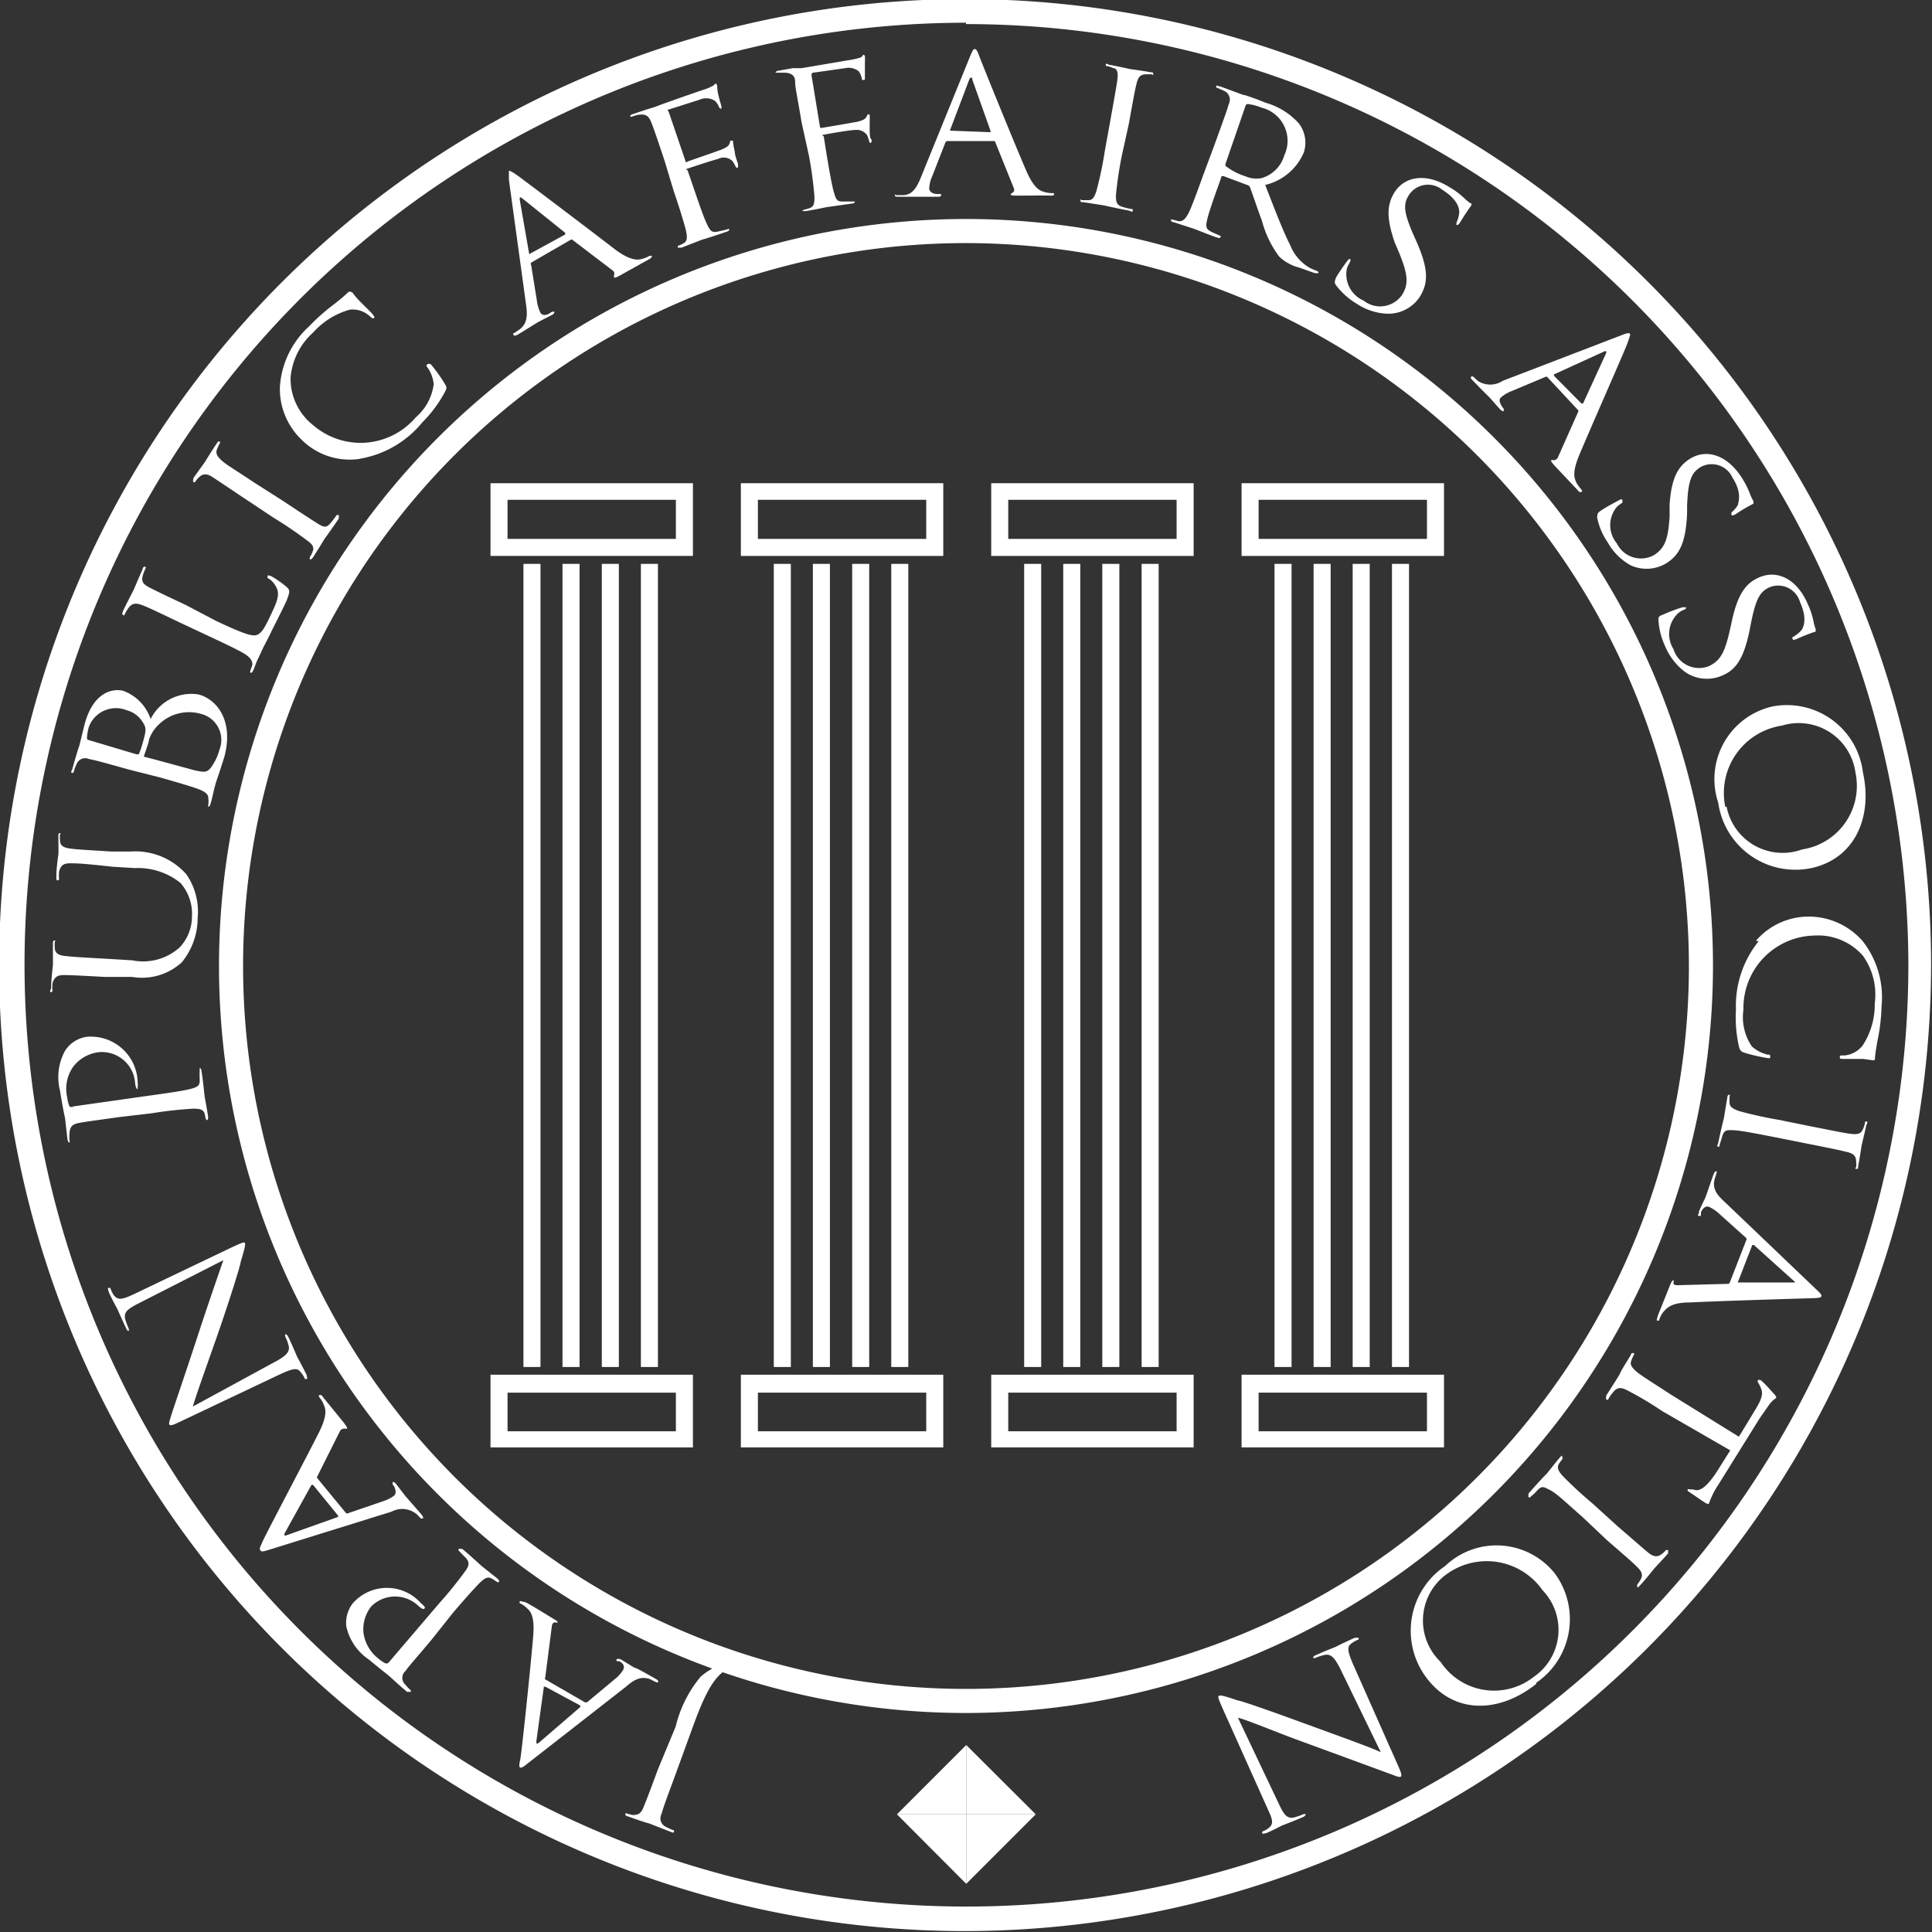 <svg xmlns="http://www.w3.org/2000/svg" viewBox="0 0 85.04 85.04"><rect x="0" y="0" width="85.04" height="85.04" fill="#333333" stroke="none"/><defs><style>.cls-1{fill:#ffffff;}.cls-2{fill:#ffffff;}.cls-3{fill:#ffffff;}.cls-4{fill:#ffffff;}</style></defs><title>アセット 111</title><g id="レイヤー_2" data-name="レイヤー 2"><g id="レイヤー_1-2" data-name="レイヤー 1"><path class="cls-1" d="M42.52,75.4A32.88,32.88,0,1,1,75.4,42.52,32.92,32.92,0,0,1,42.52,75.4m0-64.7A31.82,31.82,0,1,0,74.34,42.52,31.86,31.86,0,0,0,42.52,10.7"/><path class="cls-1" d="M42.52,85A42.52,42.52,0,1,1,85,42.52,42.58,42.58,0,0,1,42.52,85m0-84A41.46,41.46,0,1,0,84,42.52,41.5,41.5,0,0,0,42.52,1.06"/><path class="cls-1" d="M29.74,76a5.41,5.41,0,0,1,1.11-2.21,3.22,3.22,0,0,1,1.7-.73A2.66,2.66,0,0,1,33,73H33s0,0,0,.07-.07,0-.16.07a2.22,2.22,0,0,0-.39.11c-.75.31-1.17.62-1.91,2.64l-.82,2.25c-.45,1.22-.53,1.44-.6,1.7a.41.41,0,0,0,.21.58,2.39,2.39,0,0,0,.28.13s.07,0,.06.07-.07.05-.17,0c-.39-.14-.93-.37-1-.38s-.6-.19-.86-.29c-.09,0-.13-.07-.11-.12s.05,0,.08,0l.23.06c.25,0,.37-.06.48-.33s.19-.46.64-1.68Z"/><path class="cls-1" d="M23.24,77.61c-.23.19-.29.21-.34.19s-.06-.08,0-.36.45-4,.57-5.43c.07-.81-.1-1.06-.24-1.19a1.34,1.34,0,0,0-.3-.23s-.07,0-.06-.08.11,0,.2,0,.71.39,1.25.72c.15.09.24.14.22.18s-.05,0-.09,0-.14,0-.16.17L24,73.84a.07.07,0,0,0,0,.08l1.73,1a.13.13,0,0,0,.12,0l1.2-1a1.58,1.58,0,0,0,.38-.42c.08-.15,0-.31-.19-.38l-.08,0s-.07-.06,0-.09.08,0,.15,0l.62.38c.09,0,.54.27.92.48.1.06.14.1.12.15a.09.09,0,0,1-.1,0l-.24-.12c-.39-.16-.71,0-1.06.31ZM24,74.24s-.05,0-.06,0l-.33,2.39c0,.13,0,.16.12.07l1.81-1.56s0-.06,0-.07Z"/><path class="cls-1" d="M19,72.17c-.84,1-1,1.16-1.15,1.38a.4.4,0,0,0,0,.61,1.58,1.58,0,0,0,.22.23.06.06,0,0,1,0,.08s-.08,0-.15,0c-.32-.26-.72-.64-.78-.69s-.58-.46-.9-.73a2.37,2.37,0,0,1-1-1.48,1.42,1.42,0,0,1,.29-1,2,2,0,0,1,3,0,.86.86,0,0,1,.14.13s.07.08,0,.11-.09,0-.23-.1a1.48,1.48,0,0,0-2.1,0A1.62,1.62,0,0,0,16,71.88,1.73,1.73,0,0,0,16.65,73a1.43,1.43,0,0,0,.33.22c.05,0,.11,0,.16-.08l2.22-2.6a17.24,17.24,0,0,0,1.13-1.4c.14-.2.21-.37,0-.58s-.23-.24-.29-.3,0-.06,0-.08.07,0,.15,0c.39.32.81.72.85.75l.69.55c.07.07.1.11.07.15s-.05,0-.09,0a1.82,1.82,0,0,0-.23-.15c-.17-.1-.32,0-.5.17s-.69.74-1.21,1.35Z"/><path class="cls-1" d="M11.83,68.22c-.28.09-.34.09-.38,0s0-.1.1-.35,1.88-3.61,2.5-4.84c.36-.73.29-1,.2-1.2a1,1,0,0,0-.19-.32s-.06-.08,0-.1.1,0,.16.09l.92,1.13c.1.14.16.22.13.25s-.06,0-.09,0-.14,0-.21.1l-1,2a.08.08,0,0,0,0,.09l1.26,1.53a.09.09,0,0,0,.11,0l1.49-.51a1.73,1.73,0,0,0,.51-.25c.13-.11.06-.31,0-.43l-.06-.07s0-.08,0-.1.09,0,.14.06.38.5.44.57l.69.79q.11.14.06.18s-.06,0-.09,0a1.75,1.75,0,0,0-.19-.2,1,1,0,0,0-1.1-.1Zm1.95-2.86s0,0-.07,0l-1.17,2.11c-.06.11,0,.15.09.1l2.25-.8s0,0,0-.06Z"/><path class="cls-1" d="M12,60c.6-.31.76-.49.71-.75a2,2,0,0,0-.16-.43s0-.08,0-.09.09,0,.14.12c.23.47.36.82.4.89s.23.42.41.79c0,.08.05.14,0,.16a.06.06,0,0,1-.08,0,1.15,1.15,0,0,0-.21-.32c-.15-.19-.38-.12-1.07.21L7.86,62.61c-.29.14-.38.15-.41.08s.06-.28.09-.4.68-2,1.29-3.88c.4-1.21.87-2.56,1-2.94L6.06,57.39c-.48.25-.61.38-.55.67a3.13,3.13,0,0,0,.16.43s0,.07,0,.09-.08,0-.13-.14c-.18-.37-.35-.78-.4-.87s-.2-.36-.36-.71c0-.09-.07-.15,0-.17s.07,0,.1.07A1.6,1.6,0,0,0,5,57c.19.24.37.2.82,0l4.39-2.1c.5-.23.54-.24.57-.18s0,.21-.19.84c0,.13-.55,1.86-1,3.15s-1,2.81-1.1,3.2Z"/><path class="cls-1" d="M5.25,49.17c-1.29.18-1.52.21-1.78.26s-.4.15-.41.46a1.77,1.77,0,0,0,0,.32.07.07,0,0,1,0,.08s-.07,0-.09-.14c-.05-.41-.11-1-.12-1S2.7,48.39,2.64,48a2.4,2.4,0,0,1,.23-1.76,1.38,1.38,0,0,1,.92-.6,2.06,2.06,0,0,1,2.27,2,.58.58,0,0,1,0,.19s0,.1,0,.11-.08,0-.11-.24a1.47,1.47,0,0,0-1.56-1.39,1.65,1.65,0,0,0-1.2.69,1.69,1.69,0,0,0-.23,1.31,1.36,1.36,0,0,0,.1.39s.09.06.17,0l3.38-.48c.79-.11,1.44-.2,1.78-.29s.41-.15.4-.42,0-.34,0-.42,0-.08,0-.08.07,0,.08.14c.08.5.13,1.08.14,1.13s.11.59.15.87c0,.1,0,.15-.05.15s0,0-.06-.06A1.34,1.34,0,0,0,9,49c-.06-.18-.25-.2-.49-.2A17.27,17.27,0,0,0,6.7,49Z"/><path class="cls-1" d="M4.6,43c-1.29-.07-1.53-.08-1.79-.08s-.42.07-.5.37a1.55,1.55,0,0,0,0,.31s0,.07-.06.07-.06-.05,0-.15c0-.42.08-1,.08-1.06s0-.63,0-.91c0-.1,0-.15.08-.15s0,0,0,.08a2.11,2.11,0,0,0,0,.23c0,.25.17.34.46.37s.49.05,1.79.12l1.16.07a2.41,2.41,0,0,0,2.09-.57,2,2,0,0,0,.54-1.36,2.07,2.07,0,0,0-.51-1.48,3,3,0,0,0-2-.65l-1-.06C3.6,38,3.36,38,3.09,38s-.41.07-.49.36a1.65,1.65,0,0,0,0,.32s0,.07-.06.07-.06-.05-.06-.15c0-.41.08-.92.09-1s0-.5,0-.78c0-.1,0-.15.07-.15s0,0,0,.08a1,1,0,0,0,0,.23c0,.25.16.33.45.37s.5.05,1.79.13l.89,0a3,3,0,0,1,2.43,1,2.9,2.9,0,0,1,.5,1.93A3.08,3.08,0,0,1,8,42.36,2.6,2.6,0,0,1,5.81,43Z"/><path class="cls-1" d="M5.66,33.87c-1.25-.35-1.48-.41-1.74-.46a.41.41,0,0,0-.56.25,1.54,1.54,0,0,0-.11.3s0,.07-.07.06-.05-.06,0-.16c.11-.4.29-1,.3-1,.06-.21.14-.57.25-1,.4-1.46,1.29-1.56,1.7-1.45a2,2,0,0,1,1.2,1.24,2,2,0,0,1,2.12-1.08c.86.24,1.54,1.23,1.12,2.76l-.2.63c-.09.25-.17.5-.18.54s-.05.16-.09.35-.09.39-.13.52-.06.14-.1.13,0,0,0-.09a1.17,1.17,0,0,0,0-.27c0-.19-.14-.28-.37-.38s-.95-.31-1.72-.53ZM6,33.2c.06,0,.08,0,.11,0a3.75,3.75,0,0,0,.18-.53c.14-.5.16-.63,0-.87a1.19,1.19,0,0,0-.72-.54A1.27,1.27,0,0,0,3.91,32a2.32,2.32,0,0,0-.08.44c0,.08,0,.12.06.13Zm.85.24,1.73.47c.4.08.52.11.71-.13A2.41,2.41,0,0,0,9.66,33a1.18,1.18,0,0,0-.79-1.57A1.9,1.9,0,0,0,7,31.88a1.67,1.67,0,0,0-.44.67c0,.11-.17.56-.21.69a.05.05,0,0,0,0,.07Z"/><path class="cls-1" d="M9.49,27.32c1.1.52,1.6.71,1.81.63s.34-.28.64-.93c.21-.44.38-.81.25-1.11a1,1,0,0,0-.34-.43c-.06,0-.09-.07-.07-.13s.06,0,.14,0a4.66,4.66,0,0,1,.69.48c.15.14.17.18,0,.62-.28.6-.5,1-.68,1.38s-.31.59-.42.84c0,0-.08.18-.16.34s-.14.36-.2.49-.08.12-.13.1,0,0,0-.09a2,2,0,0,0,.09-.26c0-.18-.1-.3-.3-.44s-.89-.47-1.62-.81l-1.32-.62c-1.17-.56-1.38-.66-1.63-.75s-.42-.1-.6.15a1.87,1.87,0,0,0-.16.28s0,.06-.07,0,0-.07,0-.16c.18-.37.45-.89.47-.93s.28-.66.4-.92c0-.09.08-.12.12-.1s0,.05,0,.09a1.35,1.35,0,0,0-.11.28c-.08.26,0,.39.27.53s.45.23,1.62.78Z"/><path class="cls-1" d="M12.46,22.05c.66.44,1.21.8,1.53,1s.4.16.58-.05a4.12,4.12,0,0,0,.25-.33s.07,0,.09,0,0,.08,0,.16c-.28.42-.63.89-.65.93s-.33.54-.48.77c-.06.08-.1.11-.14.08s0,0,0-.09a1.08,1.08,0,0,0,.12-.24c.08-.18,0-.32-.23-.48a17.52,17.52,0,0,0-1.47-1l-1.22-.81c-1.08-.72-1.27-.85-1.5-1s-.41-.14-.56,0a1.18,1.18,0,0,0-.19.22s-.05.05-.08,0,0-.07,0-.16c.17-.25.52-.72.54-.76s.33-.54.49-.77c.05-.08.09-.11.13-.08s0,.05,0,.08a2.17,2.17,0,0,0-.1.21c-.11.23,0,.37.2.55s.41.29,1.48,1Z"/><path class="cls-1" d="M15.82,20.2a3,3,0,0,1-2.56-.86,3.09,3.09,0,0,1-.94-2.3,3.93,3.93,0,0,1,1.28-2.67,9,9,0,0,1,1-.9,8.1,8.1,0,0,0,.73-.61c.08-.06.11,0,.15,0s.1.13.31.35.52.51.6.61.11.14.07.18-.09,0-.17-.07a1.12,1.12,0,0,0-.89-.3,3.36,3.36,0,0,0-1.61,1,3,3,0,0,0-1,2,2.6,2.6,0,0,0,1,2.09,3.19,3.19,0,0,0,4.51-.35,2.3,2.3,0,0,0,.79-1.46,1.53,1.53,0,0,0-.27-.73c-.06-.07-.07-.11,0-.15s.09,0,.14,0a7.22,7.22,0,0,1,.63.88c.08.14.08.17,0,.33a5.61,5.61,0,0,1-1,1.35,4.52,4.52,0,0,1-2.74,1.6"/><path class="cls-1" d="M22.4,7.91c0-.29,0-.35,0-.38s.1,0,.33.16S26,10.15,27.1,11c.65.47.95.45,1.14.4a1.16,1.16,0,0,0,.35-.14c.05,0,.08,0,.1,0s0,.1-.12.15l-1.27.71c-.15.08-.24.13-.27.08s0-.05,0-.08.05-.13-.07-.22l-1.76-1.34a.07.07,0,0,0-.09,0l-1.73,1a.09.09,0,0,0,0,.11l.25,1.55a1.72,1.72,0,0,0,.16.55c.09.14.29.11.43,0l.08-.05c.05,0,.09,0,.1,0s0,.09-.08.13l-.64.33-.89.55c-.11.05-.16.07-.19,0s0-.06.05-.08l.22-.15c.34-.25.35-.62.29-1.06Zm2.48,2.41s0-.05,0-.07L23,8.74c-.11-.09-.14-.06-.12.07l.41,2.35s0,.05.05,0Z"/><path class="cls-1" d="M29.25,7.07c-.41-1.23-.49-1.45-.59-1.7s-.22-.36-.53-.32c-.08,0-.23.06-.31.08s-.07,0-.08,0,0-.08.12-.11l.63-.21.36-.11C29,4.63,30.8,4,31,3.94a2,2,0,0,0,.37-.16c.05,0,.07-.08.11-.09s.06,0,.08.06,0,.16.05.39.12.43.14.53,0,.1,0,.11-.08,0-.1-.07a.74.74,0,0,0-.18-.27.71.71,0,0,0-.68-.05l-1.35.43c-.06,0-.07,0,0,.12l.74,2.17s0,.07.08,0l1.12-.39.39-.14c.2-.09.31-.15.35-.28s0-.1.07-.11,0,0,.07,0a3,3,0,0,0,.08.47c0,.16.12.48.14.54s0,.15,0,.17a.06.06,0,0,1-.08,0,2.52,2.52,0,0,0-.15-.27A.55.55,0,0,0,31.6,7c-.23.05-1.18.37-1.33.42s-.06,0,0,.09l.23.67c.26.76.47,1.38.62,1.69s.22.38.49.32.33-.07.41-.1.07,0,.08,0,0,.08-.12.11c-.48.17-1,.33-1.08.35L30,10.9c-.09,0-.14,0-.16,0s0-.06,0-.08a1,1,0,0,0,.26-.12c.16-.09.15-.28.1-.52s-.28-1-.53-1.72Z"/><path class="cls-1" d="M35.28,5.37C35.07,4.1,35,3.86,35,3.6s-.15-.39-.46-.4l-.32,0s-.07,0-.08,0,0-.07.14-.09L34.9,3l.38,0,2.24-.38a2.36,2.36,0,0,0,.39-.1L38,2.41s.06,0,.07.07,0,.16,0,.39,0,.45,0,.55,0,.1-.06.1-.07,0-.08-.08a.82.82,0,0,0-.13-.3A.71.71,0,0,0,37.2,3l-1.41.2s-.07,0-.07.11l.37,2.26s0,.07.08.06l1.17-.2.4-.07c.22-.06.33-.1.4-.22s0-.09.08-.1.05,0,.06.06,0,.2,0,.47,0,.5.06.55,0,.16,0,.17-.07,0-.08-.06a1.43,1.43,0,0,0-.1-.29.57.57,0,0,0-.52-.22c-.23,0-1.23.18-1.38.21s-.06,0,0,.08l.11.7c.13.78.24,1.43.34,1.77s.15.4.43.39l.41,0c.06,0,.08,0,.08,0s0,.08-.13.09l-1.13.16s-.61.13-.89.17c-.09,0-.14,0-.15,0s0-.05.06-.06a1.38,1.38,0,0,0,.27-.08c.18-.06.19-.25.19-.49a17.36,17.36,0,0,0-.24-1.79Z"/><path class="cls-1" d="M42.7,2.48c.11-.27.15-.32.2-.32s.09,0,.2.3,1.52,3.78,2.07,5.05c.32.74.58.88.77.93a1.13,1.13,0,0,0,.37.06c.06,0,.09,0,.09.05s-.08.07-.18.06-.81,0-1.45,0c-.18,0-.28,0-.28-.06s0,0,.07-.06.11-.09.06-.22l-.83-2.06s0,0-.08,0l-2,0a.1.1,0,0,0-.1.07l-.57,1.46a1.48,1.48,0,0,0-.14.55c0,.17.19.25.35.25h.09c.06,0,.09,0,.09.05s-.06.07-.14.07-.62,0-.72,0-.61,0-1,0c-.12,0-.18,0-.18-.07s0,0,.09,0h.26c.43,0,.62-.36.79-.77Zm.9,3.34s0,0,0-.06L42.8,3.51c0-.13-.09-.13-.14,0l-.85,2.24s0,0,0,0Z"/><path class="cls-1" d="M49.39,6.8a16.4,16.4,0,0,0-.27,1.79c0,.24,0,.43.27.51a2.9,2.9,0,0,0,.4.1c.06,0,.07,0,.07.07s-.06.05-.16,0c-.5-.09-1.07-.22-1.11-.23l-.9-.14c-.1,0-.14,0-.13-.09s0,0,.08,0h.28c.19,0,.26-.17.34-.4a16.48,16.48,0,0,0,.37-1.76l.26-1.44c.23-1.28.27-1.51.3-1.77S49.16,3,49,3a.94.94,0,0,0-.27-.09s-.07,0-.06-.06,0-.06.15,0c.3.05.87.18.92.19s.62.08.89.14c.1,0,.14,0,.13.09s0,0-.08,0h-.23c-.25,0-.35.12-.42.4s-.11.49-.34,1.77Z"/><path class="cls-1" d="M53.5,6.26c.44-1.22.52-1.44.59-1.69A.42.42,0,0,0,53.88,4l-.29-.13s-.07,0-.06-.07.07,0,.17,0l1,.37c.1,0,.77.25,1,.35a3.11,3.11,0,0,1,1.47.91,1.4,1.4,0,0,1,.22,1.28,2.46,2.46,0,0,1-1.7,1.43c.42,1.08.77,2,1.1,2.65a2,2,0,0,0,.86,1,2.5,2.5,0,0,0,.33.14s.07.05.06.07-.07.05-.23,0l-.62-.22a2,2,0,0,1-.88-.48,4.55,4.55,0,0,1-.76-1.57c-.21-.56-.43-1.23-.53-1.49a.18.18,0,0,0-.1-.09l-1.07-.4s-.06,0-.08,0l-.06.19c-.27.75-.49,1.37-.57,1.71s-.06.43.19.56l.38.17s.06,0,0,.07-.07,0-.16,0c-.48-.17-1-.39-1.06-.4l-.83-.27c-.09,0-.13-.07-.12-.11s0,0,.09,0l.27.07c.19,0,.29-.13.41-.35s.38-.93.65-1.68Zm.45.93a.14.14,0,0,0,0,.12,2.92,2.92,0,0,0,.87.45,1.21,1.21,0,0,0,.71.08,1.47,1.47,0,0,0,1-1,1.5,1.5,0,0,0-1-2.1,2.22,2.22,0,0,0-.6-.16.1.1,0,0,0-.1.06Z"/><path class="cls-1" d="M58.81,12.56c-.08-.12-.07-.15,0-.35a8.68,8.68,0,0,1,.49-.72c.06-.08.09-.1.13-.08s0,.06,0,.11a1.82,1.82,0,0,0-.14.28,1.26,1.26,0,0,0,.73,1.43,1.17,1.17,0,0,0,1.7-.26c.3-.49.24-.91-.13-1.83l-.2-.47C61,9.54,61.07,9,61.36,8.5c.46-.76,1.41-.89,2.41-.28a3.63,3.63,0,0,1,.69.51,2.06,2.06,0,0,0,.25.21c.07,0,.07.06.05.1s-.19.25-.48.73c-.07.11-.12.15-.16.13s0-.07,0-.13a1.19,1.19,0,0,0,.11-.42c0-.11,0-.53-.75-1A1,1,0,0,0,62,8.61c-.25.4-.2.78.24,1.78l.13.29c.53,1.22.48,1.79.14,2.36a1.66,1.66,0,0,1-1.39.77,2.59,2.59,0,0,1-1.37-.42,3.28,3.28,0,0,1-.94-.83"/><path class="cls-1" d="M71.36,14.76c.28-.11.34-.11.38-.07s0,.09-.08.35-1.62,3.73-2.15,5c-.31.75-.22,1-.12,1.21a1.67,1.67,0,0,0,.22.3s.06.07,0,.1-.11,0-.18-.09l-1-1.06c-.11-.13-.18-.21-.15-.24a.08.08,0,0,1,.09,0s.14,0,.2-.12l.89-2a.08.08,0,0,0,0-.09L68.11,16.6a.09.09,0,0,0-.11,0l-1.45.61a1.58,1.58,0,0,0-.49.29c-.12.11,0,.31.07.42l.06.07s0,.07,0,.1-.09,0-.15-.06l-.48-.54c-.07-.07-.43-.42-.73-.74-.09-.08-.11-.13-.07-.17s.06,0,.09,0l.19.18a1,1,0,0,0,1.11,0Zm-1.75,3s.06,0,.07,0l1-2.18c.06-.12,0-.15-.09-.1l-2.19,1s0,0,0,.06Z"/><path class="cls-1" d="M70.31,22.75c0-.14,0-.17.18-.29.35-.23.65-.37.77-.44s.13-.05.15,0,0,.07,0,.11a1.49,1.49,0,0,0-.24.18,1.25,1.25,0,0,0,0,1.61,1.18,1.18,0,0,0,1.64.51c.48-.31.62-.72.68-1.7l0-.52c.08-1.21.39-1.68.87-2,.74-.48,1.65-.19,2.29.79a4,4,0,0,1,.39.77,2,2,0,0,0,.14.29c0,.06,0,.09,0,.11a6.9,6.9,0,0,0-.76.45c-.12.07-.17.08-.2.05s0-.08,0-.12a1.26,1.26,0,0,0,.28-.33c0-.1.21-.5-.25-1.21a1,1,0,0,0-1.43-.43c-.39.26-.52.62-.56,1.7v.32c-.06,1.33-.35,1.83-.91,2.19a1.68,1.68,0,0,1-1.58.09,2.6,2.6,0,0,1-1-1,2.93,2.93,0,0,1-.48-1.16"/><path class="cls-1" d="M73,27.29c0-.14,0-.16.23-.25a7.21,7.21,0,0,1,.83-.31c.08,0,.13,0,.15,0s0,.07-.06.1a.83.83,0,0,0-.27.15,1.25,1.25,0,0,0-.22,1.59,1.18,1.18,0,0,0,1.54.76c.53-.24.72-.62.94-1.58l.11-.5c.27-1.19.65-1.6,1.17-1.83.81-.36,1.67.07,2.14,1.14a3.36,3.36,0,0,1,.27.82,1.8,1.8,0,0,0,.09.31c0,.07,0,.09,0,.11a6.78,6.78,0,0,0-.82.32c-.12.05-.18.06-.2,0s0-.08.07-.11a1.44,1.44,0,0,0,.33-.28c.06-.09.28-.46-.07-1.23a1,1,0,0,0-1.34-.65c-.43.19-.61.53-.82,1.59l-.06.31c-.27,1.31-.64,1.76-1.24,2a1.68,1.68,0,0,1-1.58-.16,2.71,2.71,0,0,1-.89-1.13A3.16,3.16,0,0,1,73,27.29"/><path class="cls-1" d="M82,34c.44,2-.38,3.8-2.27,4.21a3.43,3.43,0,0,1-4.1-2.88A3.28,3.28,0,0,1,78,31.1,3.37,3.37,0,0,1,82,34m-6,1.51a2.51,2.51,0,0,0,3.32,1.88A2.83,2.83,0,0,0,81.67,34a2.52,2.52,0,0,0-3.24-2.06,3,3,0,0,0-2.49,3.57"/><path class="cls-1" d="M77.29,41.41a3.06,3.06,0,0,1,2.49-1.06A3.14,3.14,0,0,1,82,41.44a4,4,0,0,1,.82,2.84,8.37,8.37,0,0,1-.14,1.33c-.07.35-.12.65-.15.94,0,.1,0,.12-.09.12L82,46.61c-.27,0-.72,0-.85,0s-.17,0-.17-.08.06-.08.17-.07A1.14,1.14,0,0,0,82,46a3.29,3.29,0,0,0,.52-1.83A2.94,2.94,0,0,0,82,42.07a2.62,2.62,0,0,0-2.14-.89,3.19,3.19,0,0,0-3.12,3.26,2.3,2.3,0,0,0,.37,1.62,1.59,1.59,0,0,0,.69.36c.09,0,.12,0,.12.09s-.06.07-.13.06a7.41,7.41,0,0,1-1-.23c-.16-.06-.18-.08-.24-.24a5.91,5.91,0,0,1-.14-1.67,4.52,4.52,0,0,1,1-3"/><path class="cls-1" d="M78.1,50.05c-.78-.15-1.42-.28-1.77-.3s-.44,0-.52.26-.1.32-.12.4,0,.07-.06.06-.06,0,0-.16c.1-.49.24-1.06.25-1.1s.1-.62.15-.89c0-.1.05-.14.1-.13s0,0,0,.08a2.45,2.45,0,0,0,0,.27c0,.19.17.27.4.36a17.28,17.28,0,0,0,1.76.39l1.43.29c1.27.25,1.5.3,1.77.33s.43,0,.51-.21a1,1,0,0,0,.09-.28s0-.07.06-.06.06.06,0,.16c-.06.29-.2.86-.21.91s-.09.61-.15.89c0,.1,0,.14-.09.13s0-.05,0-.08a.75.75,0,0,0,0-.23c0-.26-.11-.36-.39-.43s-.49-.12-1.76-.37Z"/><path class="cls-1" d="M79.94,56.75c.22.2.25.26.23.31s-.07.07-.35.08-4.07.12-5.45.19c-.81,0-1,.25-1.15.41a1.09,1.09,0,0,0-.18.33s0,.08-.08.06,0-.1,0-.19l.54-1.35c.07-.16.11-.25.16-.23s0,0,0,.08,0,.13.19.13l2.22-.06a.1.1,0,0,0,.07-.06l.72-1.85a.09.09,0,0,0,0-.11l-1.17-1.05a1.71,1.71,0,0,0-.47-.32c-.16-.06-.29.1-.35.24l0,.09c0,.06,0,.08-.09.07s0-.08,0-.16.25-.56.29-.66.2-.58.35-1c.05-.11.08-.16.13-.14s0,.05,0,.1l-.08.25c-.11.42.12.7.45,1Zm-3.45-.3s0,0,0,0h2.41c.14,0,.15,0,0-.12L77.2,54.8s-.06,0-.07,0Z"/><path class="cls-1" d="M73.16,62.11a14.79,14.79,0,0,0-1.55-.92c-.22-.11-.4-.15-.58.06s-.2.27-.24.34-.06,0-.09,0,0-.07,0-.16c.27-.43.59-.91.62-1s.31-.54.46-.78c0-.08.09-.11.13-.09a.06.06,0,0,1,0,.09,1.19,1.19,0,0,0-.11.26c-.07.17.06.31.24.47s.83.56,1.5,1l3,1.86.71-1.17c.3-.49.36-.71.27-.94a1.71,1.71,0,0,0-.13-.27.09.09,0,0,1,0-.12s0,0,.08,0,.58.58.63.63.1.13.08.16-.15.09-.3.29l-.42.6-1.83,2.94a3.46,3.46,0,0,0-.31.57c-.06.13-.08.21-.1.25s-.07,0-.11,0c-.21-.13-.68-.46-.76-.51s-.08-.08-.06-.11.06,0,.16,0l.08,0c.23.1.51,0,1-.72l.63-1Z"/><path class="cls-1" d="M69.63,66.75c-.6-.52-1.09-1-1.38-1.15s-.38-.22-.58,0-.25.23-.3.29-.07,0-.09,0,0-.08,0-.15c.33-.38.73-.81.77-.84s.39-.49.57-.7.11-.1.15-.06,0,0,0,.09a1.12,1.12,0,0,0-.16.22c-.09.17,0,.32.17.51a17.28,17.28,0,0,0,1.32,1.22l1.1,1c1,.86,1.15,1,1.36,1.17s.39.2.56.07a1,1,0,0,0,.21-.19s.07,0,.09,0,0,.08,0,.15c-.2.23-.6.65-.63.69s-.39.49-.58.69-.11.1-.14.07,0-.06,0-.09a1.46,1.46,0,0,0,.13-.19c.13-.21.08-.36-.13-.57s-.36-.34-1.34-1.19Z"/><path class="cls-1" d="M67.62,74.12c-1.62,1.29-3.57,1.33-4.77-.19a3.44,3.44,0,0,1,.76-5,3.28,3.28,0,0,1,4.83.33,3.39,3.39,0,0,1-.82,4.81m-4-4.74a2.52,2.52,0,0,0-.21,3.82,2.82,2.82,0,0,0,4.1.66A2.51,2.51,0,0,0,67.9,70a3,3,0,0,0-4.29-.66"/><path class="cls-1" d="M59.05,73.57c-.29-.61-.46-.77-.72-.73a2.08,2.08,0,0,0-.44.14s-.08,0-.09,0,0-.09.13-.13c.48-.22.83-.34.9-.38s.42-.21.8-.38c.08,0,.14,0,.16,0a.06.06,0,0,1,0,.08,1.17,1.17,0,0,0-.33.19c-.19.15-.13.39.18,1.08l1.93,4.35c.13.3.14.39.07.42s-.28-.07-.4-.11l-3.84-1.41c-1.2-.43-2.53-1-2.91-1.08l1.81,3.81c.23.49.36.63.65.58a2.51,2.51,0,0,0,.43-.15c.06,0,.08,0,.09,0s0,.09-.14.14c-.38.17-.8.32-.89.36s-.36.19-.71.34c-.09,0-.15.06-.17,0s0-.07.07-.1a.84.84,0,0,0,.19-.11c.25-.18.21-.36,0-.81l-2-4.46c-.22-.5-.22-.54-.16-.57s.21,0,.83.21c.13,0,1.84.61,3.12,1.08s2.78,1,3.17,1.2Z"/><rect class="cls-1" x="23.04" y="24.82" width="0.75" height="35.35"/><rect class="cls-1" x="24.76" y="24.82" width="0.75" height="35.35"/><rect class="cls-1" x="26.49" y="24.82" width="0.75" height="35.35"/><rect class="cls-1" x="28.21" y="24.82" width="0.75" height="35.35"/><path class="cls-1" d="M30.5,24.47H21.59v-3.2H30.5Zm-8.16-.75h7.41V22H22.34Z"/><path class="cls-1" d="M30.5,63.71H21.59v-3.2H30.5ZM22.34,63h7.41v-1.7H22.34Z"/><rect class="cls-1" x="34.06" y="24.82" width="0.75" height="35.35"/><rect class="cls-1" x="35.78" y="24.82" width="0.75" height="35.35"/><rect class="cls-1" x="37.51" y="24.82" width="0.75" height="35.35"/><rect class="cls-1" x="39.23" y="24.82" width="0.75" height="35.35"/><path class="cls-1" d="M41.52,24.47H32.61v-3.2h8.91Zm-8.16-.75h7.41V22H33.36Z"/><path class="cls-1" d="M41.52,63.71H32.61v-3.2h8.91ZM33.36,63h7.41v-1.7H33.36Z"/><rect class="cls-1" x="45.08" y="24.82" width="0.75" height="35.35"/><rect class="cls-1" x="46.8" y="24.82" width="0.75" height="35.35"/><rect class="cls-1" x="48.52" y="24.82" width="0.75" height="35.35"/><rect class="cls-1" x="50.25" y="24.82" width="0.75" height="35.35"/><path class="cls-1" d="M52.54,24.47H43.63v-3.2h8.91Zm-8.16-.75h7.41V22H44.38Z"/><path class="cls-1" d="M52.54,63.71H43.63v-3.2h8.91ZM44.38,63h7.41v-1.7H44.38Z"/><rect class="cls-1" x="56.1" y="24.82" width="0.75" height="35.35"/><rect class="cls-1" x="57.82" y="24.82" width="0.75" height="35.35"/><rect class="cls-1" x="59.54" y="24.82" width="0.75" height="35.35"/><rect class="cls-1" x="61.27" y="24.82" width="0.75" height="35.35"/><path class="cls-1" d="M63.56,24.47H54.65v-3.2h8.91Zm-8.16-.75h7.41V22H55.4Z"/><path class="cls-1" d="M63.56,63.71H54.65v-3.2h8.91ZM55.4,63h7.41v-1.7H55.4Z"/><polygon class="cls-1" points="42.53 79.86 42.53 82.92 45.59 79.86 42.53 79.86"/><polygon class="cls-2" points="42.53 76.81 42.53 79.86 45.59 79.86 42.53 76.81"/><polygon class="cls-3" points="39.48 79.86 42.53 79.86 42.53 76.81 39.48 79.86"/><polygon class="cls-4" points="39.48 79.86 42.53 82.92 42.53 79.86 39.48 79.86"/></g></g></svg>